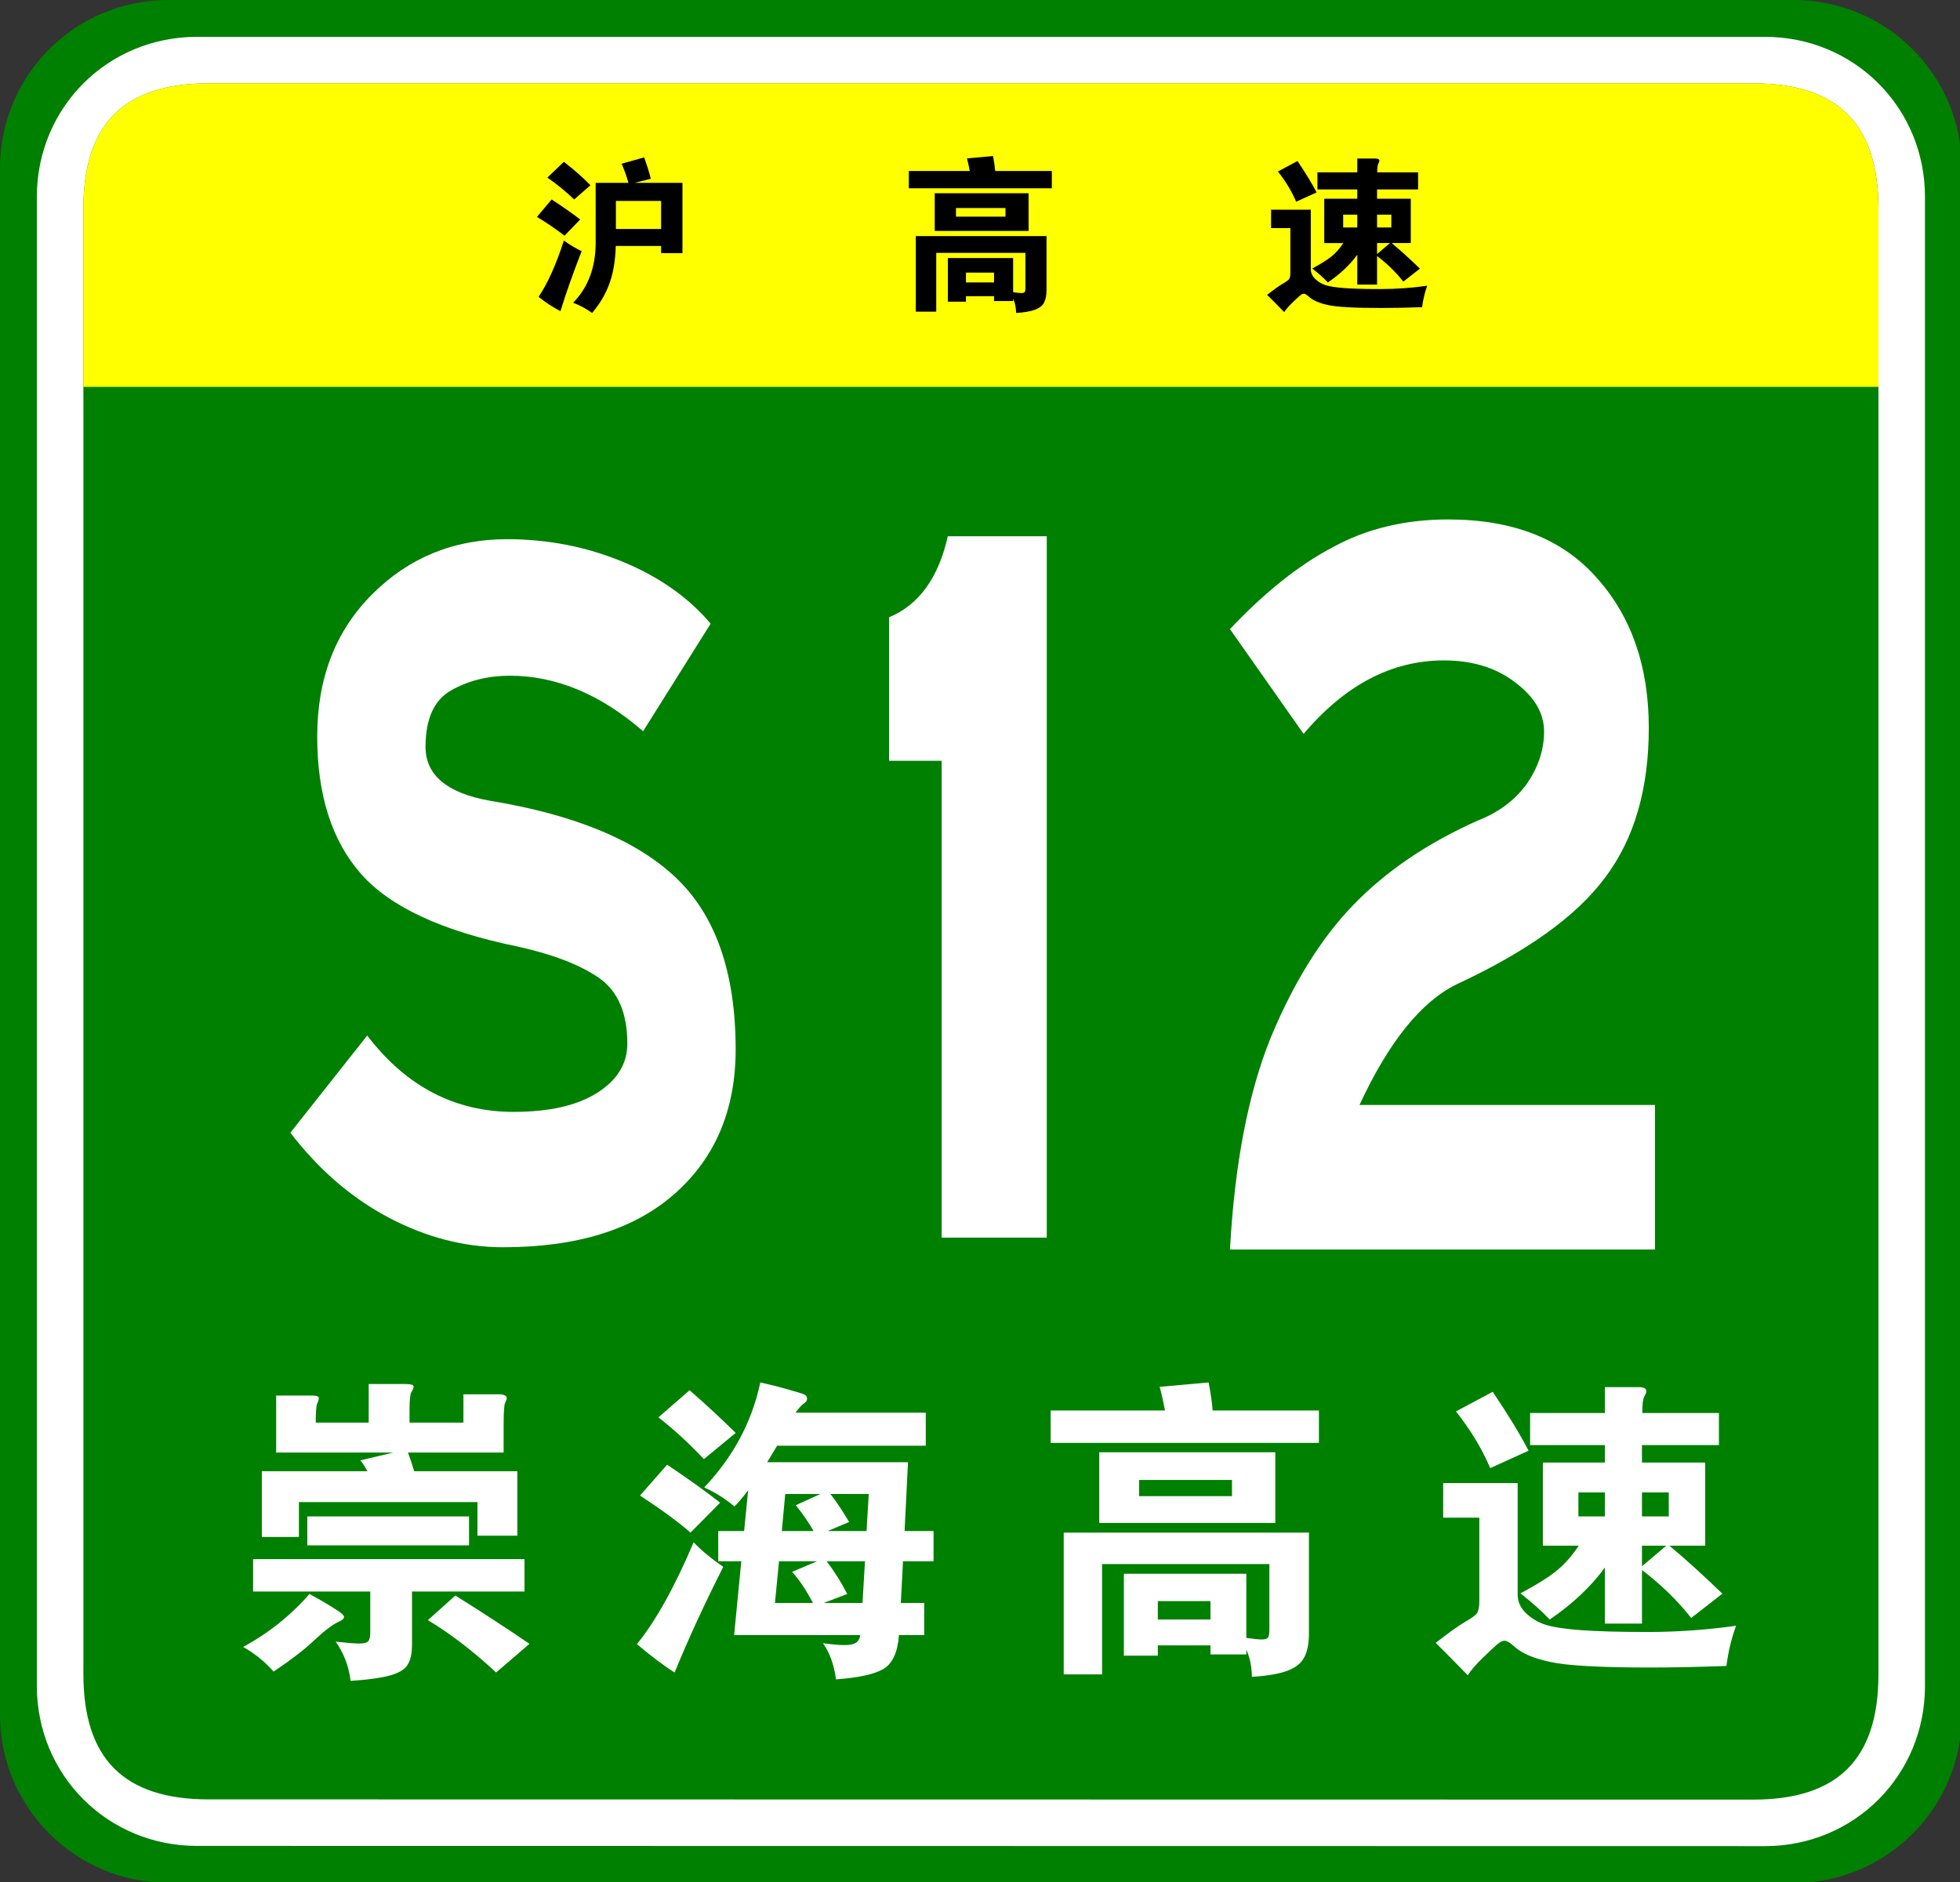 <?xml version="1.0" encoding="UTF-8" standalone="no"?>
<!-- Generator: Adobe Illustrator 15.0.0, SVG Export Plug-In  -->

<svg
   xmlns:dc="http://purl.org/dc/elements/1.1/"
   xmlns:cc="http://creativecommons.org/ns#"
   xmlns:rdf="http://www.w3.org/1999/02/22-rdf-syntax-ns#"
   xmlns:svg="http://www.w3.org/2000/svg"
   xmlns="http://www.w3.org/2000/svg"
   xmlns:sodipodi="http://sodipodi.sourceforge.net/DTD/sodipodi-0.dtd"
   xmlns:inkscape="http://www.inkscape.org/namespaces/inkscape"
   version="1.1"
   x="0px"
   y="0px"
   width="354px"
   height="340px"
   viewBox="0 0 354 340"
   xml:space="preserve"
   id="svg3115"
   inkscape:version="0.91 r13725"
   sodipodi:docname="Shanghai Expwy S12 sign with name.svg"><rect x="0" y="0" width="354" height="340" fill="#333333" stroke="none"/><sodipodi:namedview
     pagecolor="#ffffff"
     bordercolor="#666666"
     borderopacity="1"
     objecttolerance="10"
     gridtolerance="10"
     guidetolerance="10"
     inkscape:pageopacity="0"
     inkscape:pageshadow="2"
     inkscape:window-width="1920"
     inkscape:window-height="1017"
     id="namedview3149"
     showgrid="false"
     inkscape:zoom="1.2104004"
     inkscape:cx="220.37628"
     inkscape:cy="162.31952"
     inkscape:window-x="-8"
     inkscape:window-y="-8"
     inkscape:window-maximized="1"
     inkscape:current-layer="text4150" /><defs
     id="defs3117" /><path
     fill="#008000"
     d="M354.331,309.8c0,16.767-13.593,30.357-30.358,30.357l-293.614-0.041C13.592,340.116,0,326.525,0,309.759  v-279.4C0,13.59,13.592,0,30.358,0h293.614c16.766,0,30.358,13.59,30.358,30.358V309.8z"
     id="path3119" /><path
     fill="#FFFFFF"
     d="M347.674,304.599c0,16.113-12.789,28.903-28.9,28.903l-283.219-0.041c-16.111,0-28.9-12.79-28.9-28.903  V35.554c0-16.11,12.789-28.898,28.9-28.898h283.219c16.111,0,28.9,12.788,28.9,28.898V304.599z"
     id="path3121" /><path
     fill="#008000"
     d="M339.27,302.479c0,15.288-7.333,22.619-22.618,22.619l-278.973-0.041c-15.285,0-22.617-7.331-22.617-22.619  V37.679c0-15.283,7.333-22.618,22.617-22.618h278.973c15.285,0,22.618,7.335,22.618,22.618V302.479z"
     id="path3123" /><path
     d="m 116.149,132.098 c -7.691,-6.688 -15.717,-10.031 -24.077,-10.031 -3.902,0 -7.414,0.871 -10.533,2.612 -3.122,1.743 -4.682,5.156 -4.682,10.241 0,5.088 3.846,8.327 11.537,9.719 15.382,2.508 26.64,7.178 33.774,14.002 7.132,6.829 10.7,17.139 10.7,30.933 0,10.868 -3.652,19.542 -10.951,26.021 -7.302,6.479 -17.64,9.719 -31.016,9.719 -7.022,0 -13.906,-1.777 -20.649,-5.33 -6.745,-3.553 -12.681,-8.674 -17.807,-15.361 l 13.877,-17.557 c 7.022,9.197 15.827,13.795 26.417,13.795 6.464,0 11.509,-1.15 15.132,-3.449 3.621,-2.299 5.435,-5.258 5.435,-8.882 0,-5.571 -1.729,-9.542 -5.184,-11.913 -3.456,-2.367 -8.36,-4.248 -14.714,-5.643 -13.601,-2.786 -23.019,-7.176 -28.257,-13.168 -5.24,-5.988 -7.858,-14.244 -7.858,-24.766 0,-10.52 3.315,-19.088 9.949,-25.707 6.63,-6.617 14.74,-9.928 24.328,-9.928 7.356,0 14.321,1.358 20.899,4.075 6.576,2.718 11.872,6.446 15.885,11.182 l -12.205,19.436 z"
     id="path3125"
     inkscape:connector-curvature="0"
     style="fill:#ffffff" /><path
     fill="#FFFF00"
     d="M15.062,69.881v-32.2c0-15.288,7.333-22.62,22.617-22.62H316.65c15.287,0,22.619,7.332,22.619,22.62v32.2  H15.062z"
     id="path3141" /><path
     d="M175.155,30.89c-0.16-0.859-0.33-1.62-0.51-2.279l4.71-0.42c0.2,1.04,0.33,1.939,0.39,2.699h10.23v3.12h-25.83v-3.12  H175.155z M174.465,53.51v0.99h-3.27v-7.89h11.79v6.18c0.7,0.1,1.205,0.15,1.515,0.15s0.505-0.065,0.585-0.195  c0.08-0.131,0.12-0.386,0.12-0.765V45.68h-16.11V56.3h-3.69V42.65h23.61v9.689c0,0.979-0.145,1.75-0.435,2.311  c-0.29,0.56-0.825,0.989-1.605,1.29c-0.78,0.3-1.93,0.499-3.45,0.6c-0.021-1-0.2-1.87-0.54-2.61v0.45h-3.45v-0.87H174.465z   M185.775,41.72h-16.95v-6.81h16.95V41.72z M181.605,39.14v-1.56h-8.94v1.56H181.605z M179.535,51.02v-1.77h-5.07v1.77H179.535z"
     id="path3145" /><path
     d="M257.775,51.62c-0.44,1.2-0.75,2.49-0.93,3.87c-2.68,0.1-5.13,0.149-7.35,0.149c-4.82,0-8.025-0.175-9.615-0.524  c-1.59-0.351-2.726-0.836-3.405-1.455c-0.44-0.4-0.765-0.601-0.975-0.601s-0.455,0.12-0.735,0.36c-0.28,0.24-0.75,0.68-1.41,1.32  c-0.66,0.64-1.13,1.189-1.41,1.649c-1.181-1.22-2.21-2.26-3.09-3.12c1.28-1,2.235-1.68,2.865-2.039c0.63-0.36,1.01-0.646,1.14-0.855  c0.13-0.21,0.195-0.595,0.195-1.155v-8.01h-3.48v-3.33h7.17v10.74c0,0.66,0.26,1.245,0.78,1.755c0.52,0.51,1.135,0.885,1.845,1.125  s1.85,0.42,3.42,0.54c1.57,0.12,3.75,0.18,6.54,0.18S254.935,52.02,257.775,51.62z M237.795,34.76l-3.69,1.681  c-0.8-1.88-1.9-3.7-3.3-5.46l3.54-1.891C235.865,31.351,237.015,33.24,237.795,34.76z M245.145,34.22h-7.2v-3.09h7.2v-2.49h3.27  c0.48,0,0.72,0.131,0.72,0.391c0,0.12-0.065,0.3-0.195,0.54c-0.13,0.239-0.195,0.76-0.195,1.56h7.38v3.09h-7.41V35.9h6.09v8.01  h-3.45c1.56,1.3,3.26,2.84,5.1,4.62l-3,2.34c-1.3-1.66-2.88-3.2-4.74-4.62v5.16h-3.57v-5.4c-1.32,1.82-3.09,3.49-5.31,5.01  c-0.78-0.819-1.72-1.659-2.82-2.52c1.5-0.8,2.645-1.515,3.435-2.145c0.79-0.631,1.515-1.445,2.175-2.445h-3.45V35.9h5.97V34.22z   M245.145,41.09v-2.31h-2.55v2.31H245.145z M248.715,38.78v2.31h2.58v-2.31H248.715z M248.715,43.91v1.979l2.34-1.979H248.715z"
     id="path3147" /><g
     style="font-size:16.257px;font-style:normal;font-variant:normal;font-weight:normal;font-stretch:normal;text-align:center;line-height:125%;letter-spacing:0px;word-spacing:0px;text-anchor:middle;fill:#000000;fill-opacity:1;stroke:none;font-family:STJTBZ;-inkscape-font-specification:STJTBZ"
     id="text3049"><path
       d="m 114.629,33.027 8.634,0 0,12.7 -3.86,0 0,-1.297 -8.192,0 c -0.059,2.554 -0.427,4.788 -1.105,6.703 -0.678,1.915 -1.734,3.717 -3.168,5.407 -1.022,-0.746 -2.161,-1.365 -3.418,-1.856 2.711,-2.77 4.066,-6.394 4.066,-10.873 l 0,-10.784 5.922,0 c -0.373,-1.297 -0.785,-2.446 -1.237,-3.448 l 4.066,-1.149 c 0.491,1.336 0.894,2.622 1.208,3.86 z m 4.774,8.339 0,-5.068 -8.162,0 0,5.068 z m -12.759,-7.897 -2.947,2.564 c -1.513,-1.454 -3.123,-2.77 -4.832,-3.949 l 2.976,-2.859 c 2.023,1.592 3.624,3.006 4.803,4.243 z m -1.856,6.188 -2.829,2.917 c -1.611,-1.237 -3.271,-2.367 -4.98,-3.388 l 2.652,-3.153 c 2.279,1.493 3.998,2.701 5.157,3.624 z m 0.265,5.716 c -1.572,4.027 -2.849,7.642 -3.831,10.844 -1.414,-0.746 -2.73,-1.611 -3.949,-2.593 1.631,-2.396 3.153,-5.785 4.567,-10.166 1.198,0.845 2.269,1.483 3.212,1.915 z"
       style="font-size:29.466px"
       id="path3226" /></g><g
     transform="scale(0.87,1.15)"
     style="font-size:181.812px;font-style:normal;font-variant:normal;font-weight:normal;font-stretch:normal;text-align:center;line-height:125%;letter-spacing:0px;word-spacing:0px;text-anchor:middle;fill:#ffffff;fill-opacity:1;stroke:none;font-family:STJTBZ;-inkscape-font-specification:STJTBZ"
     id="text3255"><path
       d="m 217.311,194.414 -21.822,0 0,-74.904 -10.908,0 0,-22.549 c 6.181,-1.938 10.242,-6.179 12.184,-12.723 l 20.546,0 z"
       style=""
       id="path3211" /></g><g
     transform="scale(0.87,1.15)"
     style="font-size:181.812px;font-style:normal;font-variant:normal;font-weight:normal;font-stretch:normal;text-align:center;line-height:125%;letter-spacing:0px;word-spacing:0px;text-anchor:middle;fill:#ffffff;fill-opacity:1;stroke:none;font-family:STJTBZ;-inkscape-font-specification:STJTBZ"
     id="text3255-8"><g
       transform="scale(1.15,0.87)"
       style="font-style:normal;font-variant:normal;font-weight:normal;font-stretch:normal;font-size:40px;line-height:90%;font-family:Arial;-inkscape-font-specification:'Arial, Normal';text-align:start;letter-spacing:15.68px;word-spacing:0px;writing-mode:lr-tb;text-anchor:start;fill:#000000;fill-opacity:1;stroke:none;stroke-width:1px;stroke-linecap:butt;stroke-linejoin:miter;stroke-opacity:1"
       id="text4150"><path
         d="m 66.334,265.646 q -0.731,-1.35 -1.294,-1.969 l 5.963,-1.406 -21.15,0 0,-10.294 6.412,0 q 1.294,0 1.294,0.45 0,0.394 -0.281,0.956 -0.281,0.506 -0.281,3.487 l 9.562,0 0,-6.975 6.525,0 q 1.575,0 1.575,0.45 0,0.45 -0.394,1.012 -0.338,0.562 -0.338,3.206 l 0,2.306 9.731,0 0,-5.119 6.356,0 q 1.462,0 1.462,0.731 0,0.281 -0.281,0.787 -0.281,0.506 -0.281,4.05 l 0,4.95 -17.269,0 q 0.619,1.631 1.125,3.375 l 18.619,0 0,11.644 -7.2,0 0,-6.075 -32.231,0 0,6.3 -6.694,0 0,-11.869 19.069,0 z m 18.337,13.387 -29.194,0 0,-5.231 29.194,0 0,5.231 z m -17.831,8.325 -21.15,0 0,-5.85 48.994,0 0,5.85 -20.306,0 0,9.562 q 0,2.419 -0.787,3.656 -0.731,1.238 -3.094,1.913 -2.306,0.675 -7.2,1.012 -0.506,-3.994 -2.7,-7.088 3.038,0.338 4.275,0.338 1.238,0 1.575,-0.394 0.394,-0.394 0.394,-1.575 l 0,-7.425 z m -10.969,0.45 q 3.375,1.856 4.781,2.812 1.462,0.9 1.462,1.35 0,0.394 -0.844,0.787 -1.744,0.787 -4.444,3.319 -2.644,2.531 -7.425,5.737 -2.475,-2.756 -5.513,-4.444 6.862,-3.712 11.981,-9.562 z m 39.712,9 -6.019,5.175 q -6.3,-5.85 -12.319,-9.45 l 4.95,-4.444 q 6.694,4.162 13.387,8.719 z"
         style="font-style:normal;font-variant:normal;font-weight:normal;font-stretch:normal;font-size:56.25px;font-family:STJTBZ;-inkscape-font-specification:STJTBZ;letter-spacing:15.68px;fill:#ffffff"
         id="path4171" /><path
         d="m 143.608,255.071 23.512,0 0,5.963 -26.831,0 -1.8,2.981 25.425,0 -0.619,12.431 5.231,0 0,5.456 -5.513,0 -0.394,7.537 4.219,0 0,5.794 -4.556,0 q -0.338,4.612 -2.756,6.075 -2.362,1.462 -8.606,1.913 -0.562,-4.05 -2.362,-6.525 2.475,0.338 3.881,0.338 1.406,0 2.025,-0.394 0.675,-0.394 0.844,-1.406 l -22.781,0 1.294,-13.331 -4.162,0 0,-5.456 4.669,0 0.731,-7.369 q -1.35,1.8 -2.475,2.925 -2.475,-2.081 -5.456,-3.431 7.875,-8.325 10.125,-18.956 3.487,0.787 5.681,1.462 2.25,0.619 2.475,0.844 0.281,0.225 0.281,0.675 0,0.45 -0.619,0.844 -0.562,0.394 -1.462,1.631 z m 5.794,21.375 7.031,0 0.394,-6.694 -6.919,0 q 1.744,2.25 3.375,5.062 l -3.881,1.631 z m -8.269,0 5.737,0 q -1.125,-2.025 -3.206,-4.669 l 4.444,-2.025 -6.356,0 -0.619,6.694 z m 6.356,5.456 -6.862,0 -0.731,7.537 6.862,0 q -1.856,-3.544 -3.769,-5.625 l 4.5,-1.913 z m 8.662,0 -6.919,0 q 2.138,2.812 3.712,5.906 l -4.275,1.631 7.031,0 0.45,-7.537 z m -23.344,-23.175 -5.737,4.725 q -4.219,-4.444 -8.213,-7.537 l 5.625,-4.894 q 4.219,3.656 8.325,7.706 z m -2.812,12.6 -5.344,5.4 q -3.206,-2.812 -9.113,-6.694 l 4.894,-5.569 q 6.188,4.162 9.562,6.862 z m 0.562,11.588 q -5.119,10.125 -8.775,19.069 -2.644,-1.631 -6.806,-5.119 5.119,-6.3 10.238,-18.394 2.025,2.138 5.344,4.444 z"
         style="font-style:normal;font-variant:normal;font-weight:normal;font-stretch:normal;font-size:56.25px;font-family:STJTBZ;-inkscape-font-specification:STJTBZ;letter-spacing:15.68px;fill:#ffffff"
         id="path4173" /><path
         d="m 210.307,254.677 q -0.45,-2.419 -0.956,-4.275 l 8.831,-0.787 q 0.562,2.925 0.731,5.062 l 19.181,0 0,5.85 -48.431,0 0,-5.85 20.644,0 z m 19.913,20.306 -31.781,0 0,-12.769 31.781,0 0,12.769 z m -7.819,-4.838 0,-2.925 -16.762,0 0,2.925 16.762,0 z m -13.387,26.944 0,1.856 -6.131,0 0,-14.794 22.106,0 0,11.588 q 1.969,0.281 2.812,0.281 0.9,0 1.125,-0.394 0.225,-0.338 0.225,-1.406 l 0,-11.812 -30.206,0 0,19.913 -6.919,0 0,-25.594 44.269,0 0,18.169 q 0,2.756 -0.844,4.331 -0.787,1.575 -2.981,2.419 -2.194,0.844 -6.469,1.125 -0.056,-2.812 -1.012,-4.894 l 0,0.844 -6.469,0 0,-1.631 -9.506,0 z m 9.506,-4.669 0,-3.319 -9.506,0 0,3.319 9.506,0 z"
         style="font-style:normal;font-variant:normal;font-weight:normal;font-stretch:normal;font-size:56.25px;font-family:STJTBZ;-inkscape-font-specification:STJTBZ;letter-spacing:15.68px;fill:#ffffff"
         id="path4175" /><path
         d="m 289.718,260.921 -13.5,0 0,-5.794 13.5,0 0,-4.669 6.131,0 q 1.35,0 1.35,0.731 0,0.338 -0.394,1.012 -0.338,0.675 -0.338,2.925 l 13.838,0 0,5.794 -13.894,0 0,3.15 11.419,0 0,15.019 -6.469,0 q 4.388,3.656 9.562,8.662 l -5.625,4.388 q -3.656,-4.669 -8.887,-8.662 l 0,9.675 -6.694,0 0,-10.125 q -3.712,5.119 -9.956,9.394 -2.194,-2.306 -5.287,-4.725 4.219,-2.25 6.412,-3.994 2.25,-1.8 4.106,-4.612 l -6.469,0 0,-15.019 11.194,0 0,-3.15 z m 0,12.881 0,-4.331 -4.781,0 0,4.331 4.781,0 z m 6.694,-4.331 0,4.331 4.838,0 0,-4.331 -4.838,0 z m 0,9.619 0,3.712 4.388,-3.712 -4.388,0 z m -20.475,-17.156 -6.919,3.15 q -2.25,-5.287 -6.188,-10.238 l 6.638,-3.544 q 4.275,6.356 6.469,10.631 z m 37.462,31.613 q -1.238,3.375 -1.744,7.256 -7.537,0.281 -13.781,0.281 -13.556,0 -18.056,-1.012 -4.444,-0.956 -6.356,-2.7 -1.238,-1.125 -1.856,-1.125 -0.562,0 -1.35,0.675 -0.787,0.675 -2.644,2.475 -1.856,1.8 -2.644,3.094 -3.319,-3.431 -5.794,-5.85 3.6,-2.812 5.344,-3.825 1.8,-1.012 2.138,-1.575 0.394,-0.619 0.394,-2.194 l 0,-15.019 -6.525,0 0,-6.244 13.444,0 0,20.137 q 0,1.856 1.462,3.319 1.462,1.406 3.431,2.081 2.025,0.675 6.412,1.012 4.444,0.338 12.262,0.338 7.875,0 15.863,-1.125 z"
         style="font-style:normal;font-variant:normal;font-weight:normal;font-stretch:normal;font-size:56.25px;font-family:STJTBZ;-inkscape-font-specification:STJTBZ;letter-spacing:15.68px;fill:#ffffff"
         id="path4177" /></g><g
       transform="scale(0.987,1.014)"
       style="font-style:normal;font-variant:normal;font-weight:normal;font-stretch:normal;font-size:41.476px;line-height:90%;font-family:Arial;-inkscape-font-specification:'Arial, Normal';text-align:start;letter-spacing:0px;word-spacing:0px;writing-mode:lr-tb;text-anchor:start;fill:#ffffff;fill-opacity:1;stroke:none;stroke-width:1px;stroke-linecap:butt;stroke-linejoin:miter;stroke-opacity:1"
       id="text4154"><path
         d="m 348.104,193.577 -89.401,0 q 1.493,-19.97 8.585,-32.849 7.279,-12.878 17.358,-20.53 10.265,-7.839 26.13,-13.065 6.532,-1.866 10.265,-5.599 3.733,-3.919 3.733,-8.212 0,-4.293 -6.159,-7.652 -5.972,-3.36 -14.931,-3.36 -16.424,0 -29.489,11.385 L 258.703,97.457 q 11.012,-8.585 21.65,-12.692 10.638,-4.293 24.263,-4.293 20.53,0 31.356,9.145 10.825,8.959 10.825,23.143 0,14.185 -9.145,23.143 -8.959,8.959 -31.356,16.611 -11.198,4.106 -20.344,18.664 l 62.151,0 0,22.397 z"
         style="font-style:normal;font-variant:normal;font-weight:normal;font-stretch:normal;font-size:186.64px;font-family:STJTBZ;-inkscape-font-specification:STJTBZ;fill:#ffffff"
         id="path4168" /></g></g></svg>